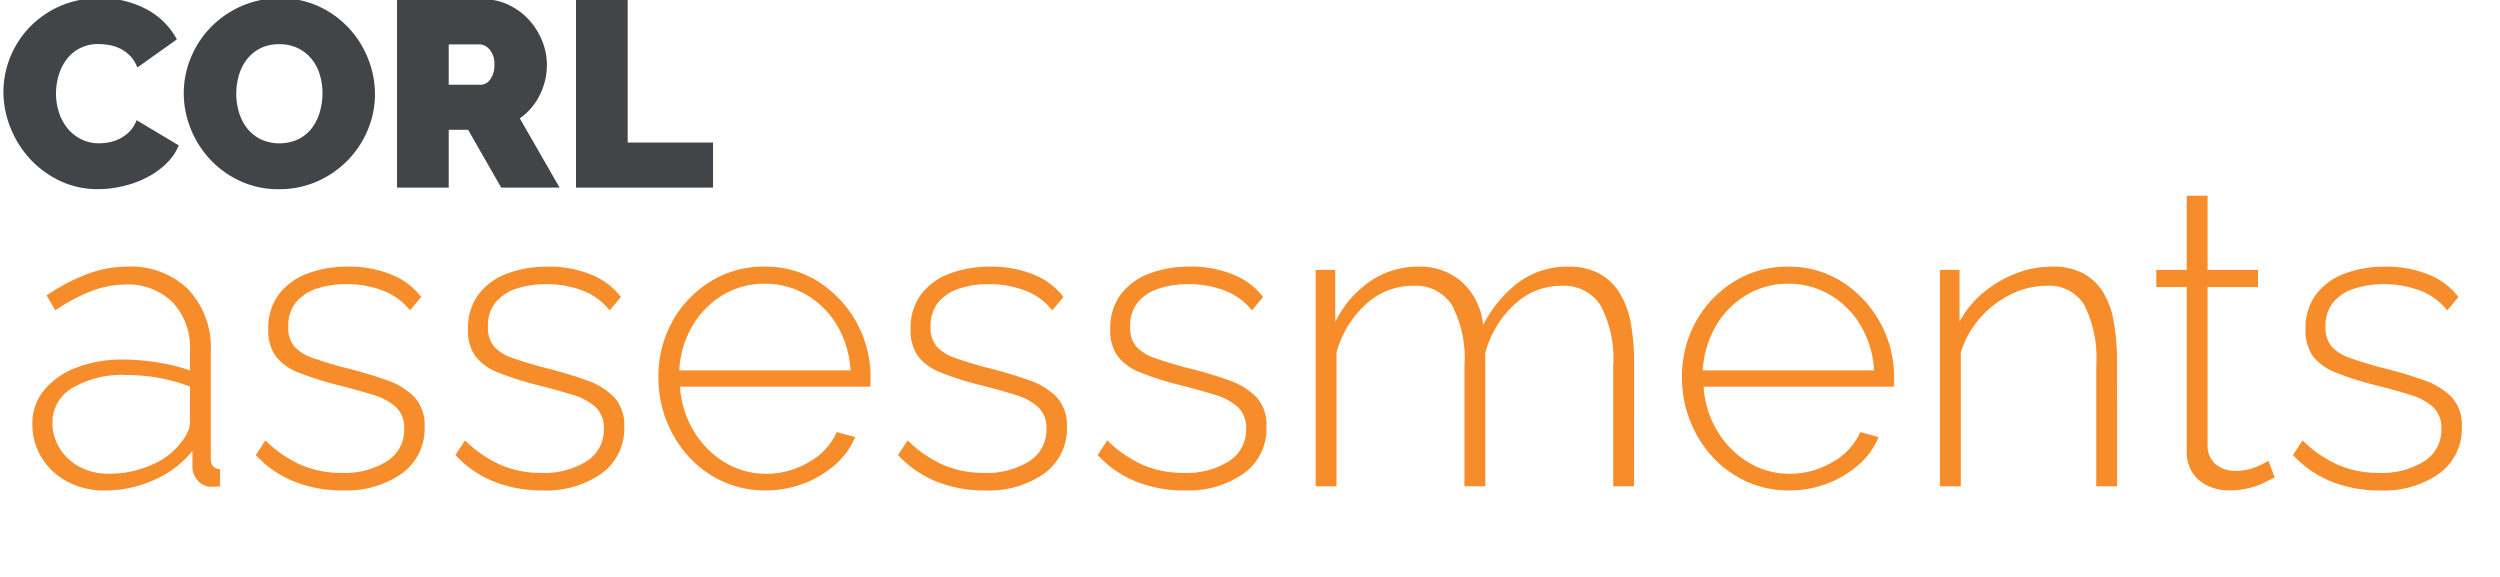 <?xml version="1.0" encoding="UTF-8"?>
<svg xmlns="http://www.w3.org/2000/svg" xmlns:xlink="http://www.w3.org/1999/xlink" width="208" height="48" viewBox="0 0 208 48">
  <defs>
    <clipPath id="clip-path">
      <rect id="Rectangle_19990" data-name="Rectangle 19990" width="208" height="48" transform="translate(-0.287 0.146)" fill="#070707" opacity="0.474"></rect>
    </clipPath>
    <clipPath id="clip-path-2">
      <rect id="Rectangle_19989" data-name="Rectangle 19989" width="204.534" height="40.947" fill="none"></rect>
    </clipPath>
  </defs>
  <g id="corl-assessment-logo" transform="translate(0.287 -0.146)" clip-path="url(#clip-path)">
    <g id="Group_32550" data-name="Group 32550" transform="translate(-0.003 0.002)">
      <g id="Group_32549" data-name="Group 32549" transform="translate(0 0)" clip-path="url(#clip-path-2)">
        <path id="Path_166856" data-name="Path 166856" d="M0,7.789A7.814,7.814,0,0,1,2.118,2.472,8.034,8.034,0,0,1,4.634.684,7.941,7.941,0,0,1,8.009,0a7.9,7.9,0,0,1,3.939.938A6.1,6.1,0,0,1,14.431,3.42L11.143,5.76a2.762,2.762,0,0,0-.585-.95,2.987,2.987,0,0,0-.8-.6,3.452,3.452,0,0,0-.916-.309,5.011,5.011,0,0,0-.916-.088,3.215,3.215,0,0,0-2.7,1.313,4.094,4.094,0,0,0-.64,1.324,5.368,5.368,0,0,0-.21,1.468,5.05,5.05,0,0,0,.243,1.566,4.1,4.1,0,0,0,.706,1.324,3.449,3.449,0,0,0,1.137.916,3.29,3.29,0,0,0,1.512.342,4.283,4.283,0,0,0,.9-.1,3.38,3.38,0,0,0,.894-.331,3.024,3.024,0,0,0,.772-.6,2.642,2.642,0,0,0,.541-.894l3.509,2.1a4.465,4.465,0,0,1-1.071,1.544,6.776,6.776,0,0,1-1.632,1.148,8.663,8.663,0,0,1-1.964.706,9.026,9.026,0,0,1-2.041.243,7.259,7.259,0,0,1-3.189-.695A8.084,8.084,0,0,1,2.2,13.35a8.4,8.4,0,0,1-1.622-2.6A8.014,8.014,0,0,1,0,7.789" transform="translate(0 0)" fill="#424548"></path>
        <path id="Path_166857" data-name="Path 166857" d="M25.242,15.887A7.531,7.531,0,0,1,22,15.2a7.989,7.989,0,0,1-2.493-1.8,8.146,8.146,0,0,1-1.611-2.549A7.88,7.88,0,0,1,17.32,7.9a7.685,7.685,0,0,1,.6-2.979,7.888,7.888,0,0,1,1.666-2.526A8.106,8.106,0,0,1,22.12.651,7.838,7.838,0,0,1,25.329,0a7.531,7.531,0,0,1,3.244.684,7.934,7.934,0,0,1,2.493,1.809,8.12,8.12,0,0,1,1.6,2.56,7.968,7.968,0,0,1,.562,2.934,7.617,7.617,0,0,1-.6,2.968,8.041,8.041,0,0,1-1.655,2.515,8.122,8.122,0,0,1-2.527,1.754,7.719,7.719,0,0,1-3.21.662M21.689,7.944a5.324,5.324,0,0,0,.221,1.533,4,4,0,0,0,.662,1.313,3.334,3.334,0,0,0,1.114.926,3.772,3.772,0,0,0,3.211-.01,3.27,3.27,0,0,0,1.114-.949,4.1,4.1,0,0,0,.64-1.336,5.631,5.631,0,0,0,.21-1.522,5.328,5.328,0,0,0-.221-1.533,3.783,3.783,0,0,0-.673-1.3,3.405,3.405,0,0,0-1.125-.9,3.442,3.442,0,0,0-1.578-.342,3.4,3.4,0,0,0-1.6.353,3.3,3.3,0,0,0-1.114.937A3.986,3.986,0,0,0,21.9,6.432a5.5,5.5,0,0,0-.21,1.512" transform="translate(-2.315 0)" fill="#424548"></path>
        <path id="Path_166858" data-name="Path 166858" d="M37.8,15.768V.1h7.194a4.765,4.765,0,0,1,2.118.475,5.5,5.5,0,0,1,1.666,1.235,5.764,5.764,0,0,1,1.092,1.743,5.223,5.223,0,0,1,.4,1.974,5.581,5.581,0,0,1-.6,2.549,5.187,5.187,0,0,1-1.655,1.931l3.309,5.759H46.469l-2.758-4.81H42.1v4.81Zm4.3-8.561h2.714a.951.951,0,0,0,.739-.441A1.977,1.977,0,0,0,45.9,5.53a1.776,1.776,0,0,0-.4-1.247,1.111,1.111,0,0,0-.794-.43H42.1Z" transform="translate(-5.051 -0.014)" fill="#424548"></path>
        <path id="Path_166859" data-name="Path 166859" d="M54.989,15.769V.1h4.3V12.017h7.1v3.751Z" transform="translate(-7.349 -0.014)" fill="#424548"></path>
        <path id="Path_166860" data-name="Path 166860" d="M2.784,38.861a4.327,4.327,0,0,1,.971-2.817,6.391,6.391,0,0,1,2.67-1.866,10.56,10.56,0,0,1,3.918-.674,17.9,17.9,0,0,1,2.879.243,15.527,15.527,0,0,1,2.67.659V32.71a5.457,5.457,0,0,0-1.439-3.966,5.281,5.281,0,0,0-3.971-1.483,7.882,7.882,0,0,0-2.81.555,14.482,14.482,0,0,0-2.982,1.595l-.728-1.248a16.5,16.5,0,0,1,3.416-1.786,9.415,9.415,0,0,1,3.277-.606,6.834,6.834,0,0,1,5.1,1.9,7.058,7.058,0,0,1,1.872,5.18v8.91a.891.891,0,0,0,.191.622.849.849,0,0,0,.573.242v1.422a5.045,5.045,0,0,1-.521.035h-.347a1.574,1.574,0,0,1-1.023-.555,1.736,1.736,0,0,1-.4-1V41.1a8.353,8.353,0,0,1-3.207,2.428,10.05,10.05,0,0,1-4.109.867,6.442,6.442,0,0,1-3.069-.726,5.5,5.5,0,0,1-2.151-1.987,5.26,5.26,0,0,1-.78-2.817M15.2,40.346a3.933,3.933,0,0,0,.521-.863,2.009,2.009,0,0,0,.173-.761v-2.97a14.146,14.146,0,0,0-2.6-.725,15.83,15.83,0,0,0-2.774-.241,8.066,8.066,0,0,0-4.387,1.07,3.29,3.29,0,0,0-1.681,2.9,3.969,3.969,0,0,0,.588,2.107,4.37,4.37,0,0,0,1.648,1.554A4.958,4.958,0,0,0,9.13,43a8.639,8.639,0,0,0,3.589-.742A5.94,5.94,0,0,0,15.2,40.346" transform="translate(-0.372 -3.444)" fill="#f78d2a"></path>
        <path id="Path_166861" data-name="Path 166861" d="M31.449,44.392a10.722,10.722,0,0,1-3.988-.729,8.768,8.768,0,0,1-3.225-2.219l.8-1.214a10.079,10.079,0,0,0,3.017,2.063,8.493,8.493,0,0,0,3.329.641,6.638,6.638,0,0,0,3.763-.965,3.066,3.066,0,0,0,1.439-2.691,2.374,2.374,0,0,0-.676-1.813,4.962,4.962,0,0,0-1.942-1.036q-1.266-.4-3.069-.847a25.116,25.116,0,0,1-3.1-1A4.357,4.357,0,0,1,25.9,33.233a3.647,3.647,0,0,1-.625-2.246,4.672,4.672,0,0,1,.884-2.919,5.29,5.29,0,0,1,2.393-1.728,9.414,9.414,0,0,1,3.347-.569,9.114,9.114,0,0,1,3.692.693A5.757,5.757,0,0,1,38,28.3l-.937,1.11a5.169,5.169,0,0,0-2.253-1.647,8.391,8.391,0,0,0-3.052-.537,7.852,7.852,0,0,0-2.357.346,3.8,3.8,0,0,0-1.786,1.122,3.076,3.076,0,0,0-.676,2.089,2.415,2.415,0,0,0,.5,1.624,3.513,3.513,0,0,0,1.508.95q1.006.363,2.5.776A36.116,36.116,0,0,1,35.091,35.2a5.99,5.99,0,0,1,2.358,1.434,3.455,3.455,0,0,1,.832,2.468,4.586,4.586,0,0,1-1.872,3.868,8.014,8.014,0,0,1-4.959,1.416" transform="translate(-3.239 -3.444)" fill="#f78d2a"></path>
        <path id="Path_166862" data-name="Path 166862" d="M50.621,44.392a10.723,10.723,0,0,1-3.989-.729,8.765,8.765,0,0,1-3.224-2.219l.8-1.214a10.1,10.1,0,0,0,3.017,2.063,8.5,8.5,0,0,0,3.329.641,6.64,6.64,0,0,0,3.763-.965,3.068,3.068,0,0,0,1.439-2.691,2.375,2.375,0,0,0-.677-1.813,4.956,4.956,0,0,0-1.942-1.036q-1.264-.4-3.069-.847a25.1,25.1,0,0,1-3.1-1,4.36,4.36,0,0,1-1.89-1.347,3.647,3.647,0,0,1-.625-2.246,4.673,4.673,0,0,1,.885-2.919,5.288,5.288,0,0,1,2.392-1.728,9.415,9.415,0,0,1,3.348-.569,9.114,9.114,0,0,1,3.692.693A5.754,5.754,0,0,1,57.175,28.3l-.937,1.11a5.164,5.164,0,0,0-2.253-1.647,8.389,8.389,0,0,0-3.051-.537,7.847,7.847,0,0,0-2.357.346,3.8,3.8,0,0,0-1.786,1.122,3.071,3.071,0,0,0-.676,2.089,2.415,2.415,0,0,0,.5,1.624,3.508,3.508,0,0,0,1.508.95q1.006.363,2.5.776a36.094,36.094,0,0,1,3.64,1.071,5.984,5.984,0,0,1,2.358,1.434,3.455,3.455,0,0,1,.833,2.468,4.588,4.588,0,0,1-1.872,3.868,8.017,8.017,0,0,1-4.959,1.416" transform="translate(-5.801 -3.444)" fill="#f78d2a"></path>
        <path id="Path_166863" data-name="Path 166863" d="M71.811,44.392a8.43,8.43,0,0,1-3.536-.742,8.728,8.728,0,0,1-2.826-2.039,9.592,9.592,0,0,1-1.873-3.005A9.752,9.752,0,0,1,62.9,35a9.412,9.412,0,0,1,1.144-4.629A9.019,9.019,0,0,1,67.2,27.032a8.315,8.315,0,0,1,4.509-1.261,8.177,8.177,0,0,1,4.542,1.279A9.4,9.4,0,0,1,80.55,35v.414a1.477,1.477,0,0,1-.035.346H64.7a8.059,8.059,0,0,0,1.144,3.692,7.546,7.546,0,0,0,2.583,2.606,6.564,6.564,0,0,0,3.45.949,6.908,6.908,0,0,0,3.537-.97,5.347,5.347,0,0,0,2.324-2.5l1.526.416a6.158,6.158,0,0,1-1.647,2.289,8.384,8.384,0,0,1-2.635,1.578,8.879,8.879,0,0,1-3.173.572m-7.178-9.986H78.886a8.2,8.2,0,0,0-1.11-3.727,7.211,7.211,0,0,0-2.548-2.554,6.739,6.739,0,0,0-3.485-.931,6.642,6.642,0,0,0-3.468.931,7.251,7.251,0,0,0-2.531,2.554,8.186,8.186,0,0,0-1.11,3.727" transform="translate(-8.406 -3.444)" fill="#f78d2a"></path>
        <path id="Path_166864" data-name="Path 166864" d="M93.127,44.392a10.723,10.723,0,0,1-3.989-.729,8.765,8.765,0,0,1-3.224-2.219l.8-1.214a10.1,10.1,0,0,0,3.017,2.063,8.5,8.5,0,0,0,3.329.641,6.64,6.64,0,0,0,3.763-.965,3.068,3.068,0,0,0,1.439-2.691,2.375,2.375,0,0,0-.677-1.813,4.956,4.956,0,0,0-1.942-1.036q-1.264-.4-3.069-.847a25.1,25.1,0,0,1-3.1-1,4.36,4.36,0,0,1-1.89-1.347,3.647,3.647,0,0,1-.625-2.246,4.673,4.673,0,0,1,.885-2.919,5.288,5.288,0,0,1,2.392-1.728,9.415,9.415,0,0,1,3.348-.569,9.114,9.114,0,0,1,3.692.693A5.754,5.754,0,0,1,99.681,28.3l-.937,1.11a5.164,5.164,0,0,0-2.253-1.647,8.389,8.389,0,0,0-3.051-.537,7.847,7.847,0,0,0-2.357.346A3.8,3.8,0,0,0,89.3,28.695a3.071,3.071,0,0,0-.676,2.089,2.415,2.415,0,0,0,.5,1.624,3.508,3.508,0,0,0,1.508.95q1.006.363,2.5.776a36.094,36.094,0,0,1,3.64,1.071,5.984,5.984,0,0,1,2.358,1.434,3.455,3.455,0,0,1,.833,2.468,4.588,4.588,0,0,1-1.872,3.868,8.017,8.017,0,0,1-4.959,1.416" transform="translate(-11.482 -3.444)" fill="#f78d2a"></path>
        <path id="Path_166865" data-name="Path 166865" d="M112.3,44.392a10.722,10.722,0,0,1-3.988-.729,8.768,8.768,0,0,1-3.225-2.219l.8-1.214a10.079,10.079,0,0,0,3.017,2.063,8.493,8.493,0,0,0,3.329.641,6.638,6.638,0,0,0,3.763-.965,3.066,3.066,0,0,0,1.439-2.691,2.374,2.374,0,0,0-.676-1.813,4.962,4.962,0,0,0-1.942-1.036q-1.266-.4-3.069-.847a25.116,25.116,0,0,1-3.1-1,4.357,4.357,0,0,1-1.889-1.347,3.647,3.647,0,0,1-.625-2.246,4.672,4.672,0,0,1,.884-2.919A5.29,5.29,0,0,1,109.4,26.34a9.414,9.414,0,0,1,3.347-.569,9.114,9.114,0,0,1,3.692.693,5.757,5.757,0,0,1,2.41,1.838l-.937,1.11a5.169,5.169,0,0,0-2.253-1.647,8.391,8.391,0,0,0-3.052-.537,7.851,7.851,0,0,0-2.357.346,3.8,3.8,0,0,0-1.786,1.122,3.076,3.076,0,0,0-.676,2.089,2.415,2.415,0,0,0,.5,1.624,3.513,3.513,0,0,0,1.508.95q1.006.363,2.5.776A36.116,36.116,0,0,1,115.94,35.2a5.99,5.99,0,0,1,2.358,1.434,3.455,3.455,0,0,1,.832,2.468,4.586,4.586,0,0,1-1.872,3.868,8.014,8.014,0,0,1-4.959,1.416" transform="translate(-14.044 -3.444)" fill="#f78d2a"></path>
        <path id="Path_166866" data-name="Path 166866" d="M152.511,44.045h-1.734V34.03a9.412,9.412,0,0,0-1.058-5.04,3.6,3.6,0,0,0-3.242-1.624,5.662,5.662,0,0,0-3.936,1.572,8.43,8.43,0,0,0-2.409,4.022V44.045H138.4V34.03a9.53,9.53,0,0,0-1.041-5.058,3.57,3.57,0,0,0-3.225-1.606A5.732,5.732,0,0,0,130.2,28.9a8.433,8.433,0,0,0-2.444,4.02V44.045h-1.734v-18h1.63v4.317a8.832,8.832,0,0,1,2.947-3.4,7.027,7.027,0,0,1,3.953-1.191,5.227,5.227,0,0,1,3.692,1.33,5.587,5.587,0,0,1,1.717,3.541A10.04,10.04,0,0,1,143.01,27a6.892,6.892,0,0,1,4.022-1.226,5.383,5.383,0,0,1,2.513.535,4.564,4.564,0,0,1,1.7,1.555,6.9,6.9,0,0,1,.97,2.5,17.292,17.292,0,0,1,.3,3.35Z" transform="translate(-16.842 -3.444)" fill="#f78d2a"></path>
        <path id="Path_166867" data-name="Path 166867" d="M170.112,44.392a8.434,8.434,0,0,1-3.537-.742,8.747,8.747,0,0,1-2.826-2.039,9.589,9.589,0,0,1-1.872-3.005A9.734,9.734,0,0,1,161.2,35a9.411,9.411,0,0,1,1.144-4.629,9.029,9.029,0,0,1,3.156-3.335,8.312,8.312,0,0,1,4.508-1.261,8.173,8.173,0,0,1,4.542,1.279A9.4,9.4,0,0,1,178.85,35v.414a1.477,1.477,0,0,1-.035.346H163a8.069,8.069,0,0,0,1.144,3.692,7.548,7.548,0,0,0,2.584,2.606,6.562,6.562,0,0,0,3.45.949,6.905,6.905,0,0,0,3.536-.97,5.349,5.349,0,0,0,2.324-2.5l1.526.416a6.161,6.161,0,0,1-1.648,2.289,8.364,8.364,0,0,1-2.635,1.578,8.871,8.871,0,0,1-3.173.572m-7.178-9.986h14.252a8.2,8.2,0,0,0-1.109-3.727,7.22,7.22,0,0,0-2.549-2.554,6.739,6.739,0,0,0-3.485-.931,6.644,6.644,0,0,0-3.468.931,7.258,7.258,0,0,0-2.531,2.554,8.185,8.185,0,0,0-1.109,3.727" transform="translate(-21.544 -3.444)" fill="#f78d2a"></path>
        <path id="Path_166868" data-name="Path 166868" d="M200.714,44.045h-1.734V34.03a9.947,9.947,0,0,0-.989-5.058,3.41,3.41,0,0,0-3.138-1.606,6.715,6.715,0,0,0-3,.725,8.073,8.073,0,0,0-2.565,1.984,7.757,7.757,0,0,0-1.578,2.847V44.045h-1.734v-18h1.63v4.317a7.955,7.955,0,0,1,1.942-2.4,9.7,9.7,0,0,1,2.7-1.606,8.351,8.351,0,0,1,3.087-.587,5.383,5.383,0,0,1,2.513.535,4.355,4.355,0,0,1,1.665,1.538,6.957,6.957,0,0,1,.919,2.487,18.6,18.6,0,0,1,.277,3.385Z" transform="translate(-24.855 -3.444)" fill="#f78d2a"></path>
        <path id="Path_166869" data-name="Path 166869" d="M216.6,42.407c-.116.047-.347.162-.694.347a6.607,6.607,0,0,1-1.317.5,6.485,6.485,0,0,1-1.769.226,4.217,4.217,0,0,1-1.751-.366,2.99,2.99,0,0,1-1.3-1.1,3.149,3.149,0,0,1-.485-1.78V26.56h-2.532V25.138h2.532V18.966h1.734v6.172h4.195V26.56h-4.195V39.827a1.974,1.974,0,0,0,.728,1.519,2.433,2.433,0,0,0,1.526.507,4.459,4.459,0,0,0,1.872-.365,7.706,7.706,0,0,0,.937-.468Z" transform="translate(-27.631 -2.535)" fill="#f78d2a"></path>
        <path id="Path_166870" data-name="Path 166870" d="M227.089,44.392a10.722,10.722,0,0,1-3.988-.729,8.768,8.768,0,0,1-3.225-2.219l.8-1.214a10.079,10.079,0,0,0,3.017,2.063,8.493,8.493,0,0,0,3.329.641,6.638,6.638,0,0,0,3.763-.965,3.066,3.066,0,0,0,1.439-2.691,2.374,2.374,0,0,0-.676-1.813,4.962,4.962,0,0,0-1.942-1.036q-1.266-.4-3.069-.847a25.116,25.116,0,0,1-3.1-1,4.357,4.357,0,0,1-1.889-1.347,3.647,3.647,0,0,1-.625-2.246,4.672,4.672,0,0,1,.884-2.919,5.29,5.29,0,0,1,2.393-1.728,9.413,9.413,0,0,1,3.347-.569,9.114,9.114,0,0,1,3.692.693,5.757,5.757,0,0,1,2.41,1.838l-.937,1.11a5.169,5.169,0,0,0-2.253-1.647,8.391,8.391,0,0,0-3.052-.537,7.852,7.852,0,0,0-2.357.346,3.8,3.8,0,0,0-1.786,1.122,3.076,3.076,0,0,0-.676,2.089,2.415,2.415,0,0,0,.5,1.624,3.513,3.513,0,0,0,1.508.95q1.006.363,2.5.776a36.116,36.116,0,0,1,3.641,1.071,5.99,5.99,0,0,1,2.358,1.434,3.455,3.455,0,0,1,.832,2.468,4.586,4.586,0,0,1-1.872,3.868,8.014,8.014,0,0,1-4.959,1.416" transform="translate(-29.386 -3.444)" fill="#f78d2a"></path>
      </g>
    </g>
  </g>
</svg>
